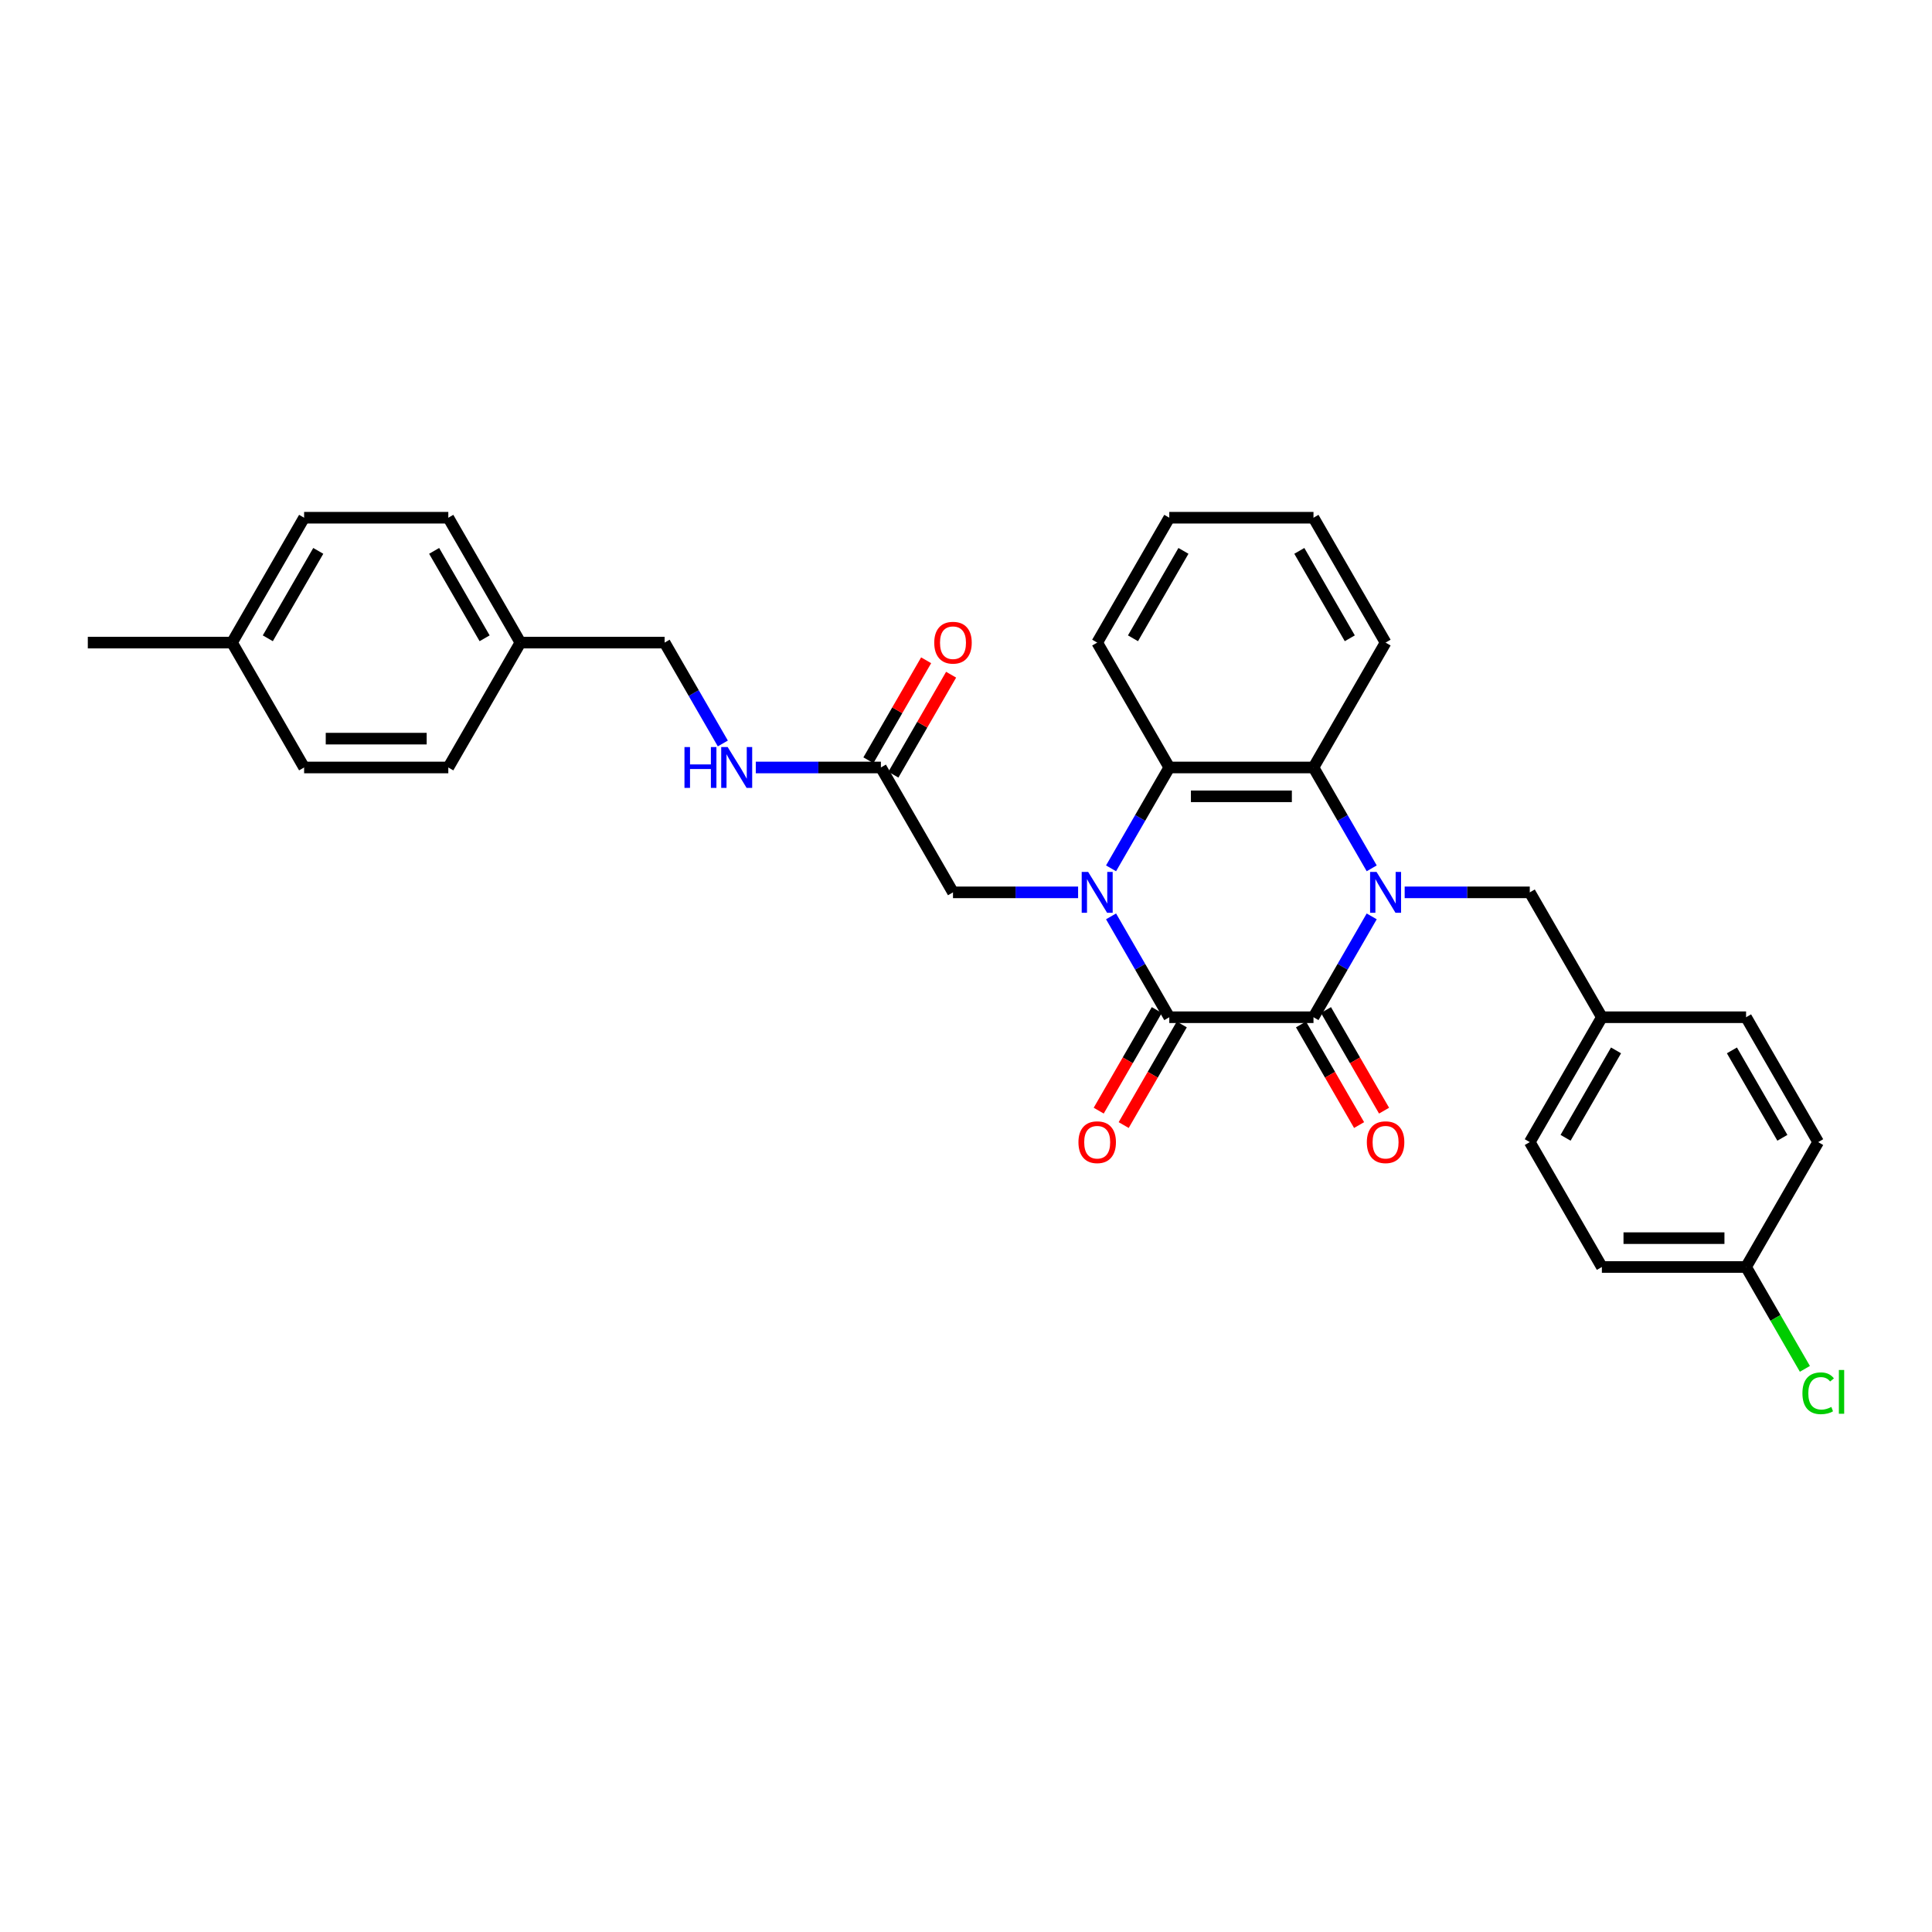 <?xml version='1.0' encoding='iso-8859-1'?>
<svg version='1.1' baseProfile='full'
              xmlns='http://www.w3.org/2000/svg'
                      xmlns:rdkit='http://www.rdkit.org/xml'
                      xmlns:xlink='http://www.w3.org/1999/xlink'
                  xml:space='preserve'
width='1000px' height='1000px' viewBox='0 0 1000 1000'>
<!-- END OF HEADER -->
<rect style='opacity:1.0;fill:#FFFFFF;stroke:none' width='1000' height='1000' x='0' y='0'> </rect>
<path class='bond-2' d='M 575.082,474.317 L 590.152,500.418' style='fill:none;fill-rule:evenodd;stroke:#0000FF;stroke-width:6px;stroke-linecap:butt;stroke-linejoin:miter;stroke-opacity:1' />
<path class='bond-2' d='M 590.152,500.418 L 605.221,526.519' style='fill:none;fill-rule:evenodd;stroke:#000000;stroke-width:6px;stroke-linecap:butt;stroke-linejoin:miter;stroke-opacity:1' />
<path class='bond-3' d='M 575.082,449.448 L 590.152,423.347' style='fill:none;fill-rule:evenodd;stroke:#0000FF;stroke-width:6px;stroke-linecap:butt;stroke-linejoin:miter;stroke-opacity:1' />
<path class='bond-3' d='M 590.152,423.347 L 605.221,397.246' style='fill:none;fill-rule:evenodd;stroke:#000000;stroke-width:6px;stroke-linecap:butt;stroke-linejoin:miter;stroke-opacity:1' />
<path class='bond-5' d='M 558.022,461.883 L 525.645,461.883' style='fill:none;fill-rule:evenodd;stroke:#0000FF;stroke-width:6px;stroke-linecap:butt;stroke-linejoin:miter;stroke-opacity:1' />
<path class='bond-5' d='M 525.645,461.883 L 493.268,461.883' style='fill:none;fill-rule:evenodd;stroke:#000000;stroke-width:6px;stroke-linecap:butt;stroke-linejoin:miter;stroke-opacity:1' />
<path class='bond-0' d='M 709.996,449.448 L 694.926,423.347' style='fill:none;fill-rule:evenodd;stroke:#0000FF;stroke-width:6px;stroke-linecap:butt;stroke-linejoin:miter;stroke-opacity:1' />
<path class='bond-0' d='M 694.926,423.347 L 679.857,397.246' style='fill:none;fill-rule:evenodd;stroke:#000000;stroke-width:6px;stroke-linecap:butt;stroke-linejoin:miter;stroke-opacity:1' />
<path class='bond-6' d='M 727.056,461.883 L 759.433,461.883' style='fill:none;fill-rule:evenodd;stroke:#0000FF;stroke-width:6px;stroke-linecap:butt;stroke-linejoin:miter;stroke-opacity:1' />
<path class='bond-6' d='M 759.433,461.883 L 791.81,461.883' style='fill:none;fill-rule:evenodd;stroke:#000000;stroke-width:6px;stroke-linecap:butt;stroke-linejoin:miter;stroke-opacity:1' />
<path class='bond-31' d='M 709.996,474.317 L 694.926,500.418' style='fill:none;fill-rule:evenodd;stroke:#0000FF;stroke-width:6px;stroke-linecap:butt;stroke-linejoin:miter;stroke-opacity:1' />
<path class='bond-31' d='M 694.926,500.418 L 679.857,526.519' style='fill:none;fill-rule:evenodd;stroke:#000000;stroke-width:6px;stroke-linecap:butt;stroke-linejoin:miter;stroke-opacity:1' />
<path class='bond-1' d='M 679.857,526.519 L 605.221,526.519' style='fill:none;fill-rule:evenodd;stroke:#000000;stroke-width:6px;stroke-linecap:butt;stroke-linejoin:miter;stroke-opacity:1' />
<path class='bond-9' d='M 673.393,530.251 L 688.428,556.292' style='fill:none;fill-rule:evenodd;stroke:#000000;stroke-width:6px;stroke-linecap:butt;stroke-linejoin:miter;stroke-opacity:1' />
<path class='bond-9' d='M 688.428,556.292 L 703.463,582.333' style='fill:none;fill-rule:evenodd;stroke:#FF0000;stroke-width:6px;stroke-linecap:butt;stroke-linejoin:miter;stroke-opacity:1' />
<path class='bond-9' d='M 686.32,522.787 L 701.355,548.828' style='fill:none;fill-rule:evenodd;stroke:#000000;stroke-width:6px;stroke-linecap:butt;stroke-linejoin:miter;stroke-opacity:1' />
<path class='bond-9' d='M 701.355,548.828 L 716.39,574.87' style='fill:none;fill-rule:evenodd;stroke:#FF0000;stroke-width:6px;stroke-linecap:butt;stroke-linejoin:miter;stroke-opacity:1' />
<path class='bond-8' d='M 598.758,522.787 L 583.723,548.828' style='fill:none;fill-rule:evenodd;stroke:#000000;stroke-width:6px;stroke-linecap:butt;stroke-linejoin:miter;stroke-opacity:1' />
<path class='bond-8' d='M 583.723,548.828 L 568.688,574.87' style='fill:none;fill-rule:evenodd;stroke:#FF0000;stroke-width:6px;stroke-linecap:butt;stroke-linejoin:miter;stroke-opacity:1' />
<path class='bond-8' d='M 611.685,530.251 L 596.65,556.292' style='fill:none;fill-rule:evenodd;stroke:#000000;stroke-width:6px;stroke-linecap:butt;stroke-linejoin:miter;stroke-opacity:1' />
<path class='bond-8' d='M 596.65,556.292 L 581.615,582.333' style='fill:none;fill-rule:evenodd;stroke:#FF0000;stroke-width:6px;stroke-linecap:butt;stroke-linejoin:miter;stroke-opacity:1' />
<path class='bond-4' d='M 605.221,397.246 L 679.857,397.246' style='fill:none;fill-rule:evenodd;stroke:#000000;stroke-width:6px;stroke-linecap:butt;stroke-linejoin:miter;stroke-opacity:1' />
<path class='bond-4' d='M 616.417,412.173 L 668.661,412.173' style='fill:none;fill-rule:evenodd;stroke:#000000;stroke-width:6px;stroke-linecap:butt;stroke-linejoin:miter;stroke-opacity:1' />
<path class='bond-19' d='M 605.221,397.246 L 567.903,332.61' style='fill:none;fill-rule:evenodd;stroke:#000000;stroke-width:6px;stroke-linecap:butt;stroke-linejoin:miter;stroke-opacity:1' />
<path class='bond-18' d='M 679.857,397.246 L 717.175,332.61' style='fill:none;fill-rule:evenodd;stroke:#000000;stroke-width:6px;stroke-linecap:butt;stroke-linejoin:miter;stroke-opacity:1' />
<path class='bond-7' d='M 493.268,461.883 L 455.95,397.246' style='fill:none;fill-rule:evenodd;stroke:#000000;stroke-width:6px;stroke-linecap:butt;stroke-linejoin:miter;stroke-opacity:1' />
<path class='bond-12' d='M 791.81,461.883 L 829.128,526.519' style='fill:none;fill-rule:evenodd;stroke:#000000;stroke-width:6px;stroke-linecap:butt;stroke-linejoin:miter;stroke-opacity:1' />
<path class='bond-10' d='M 455.95,397.246 L 423.573,397.246' style='fill:none;fill-rule:evenodd;stroke:#000000;stroke-width:6px;stroke-linecap:butt;stroke-linejoin:miter;stroke-opacity:1' />
<path class='bond-10' d='M 423.573,397.246 L 391.196,397.246' style='fill:none;fill-rule:evenodd;stroke:#0000FF;stroke-width:6px;stroke-linecap:butt;stroke-linejoin:miter;stroke-opacity:1' />
<path class='bond-11' d='M 462.414,400.978 L 477.354,375.101' style='fill:none;fill-rule:evenodd;stroke:#000000;stroke-width:6px;stroke-linecap:butt;stroke-linejoin:miter;stroke-opacity:1' />
<path class='bond-11' d='M 477.354,375.101 L 492.294,349.224' style='fill:none;fill-rule:evenodd;stroke:#FF0000;stroke-width:6px;stroke-linecap:butt;stroke-linejoin:miter;stroke-opacity:1' />
<path class='bond-11' d='M 449.486,393.515 L 464.427,367.638' style='fill:none;fill-rule:evenodd;stroke:#000000;stroke-width:6px;stroke-linecap:butt;stroke-linejoin:miter;stroke-opacity:1' />
<path class='bond-11' d='M 464.427,367.638 L 479.367,341.76' style='fill:none;fill-rule:evenodd;stroke:#FF0000;stroke-width:6px;stroke-linecap:butt;stroke-linejoin:miter;stroke-opacity:1' />
<path class='bond-13' d='M 374.136,384.812 L 359.066,358.711' style='fill:none;fill-rule:evenodd;stroke:#0000FF;stroke-width:6px;stroke-linecap:butt;stroke-linejoin:miter;stroke-opacity:1' />
<path class='bond-13' d='M 359.066,358.711 L 343.997,332.61' style='fill:none;fill-rule:evenodd;stroke:#000000;stroke-width:6px;stroke-linecap:butt;stroke-linejoin:miter;stroke-opacity:1' />
<path class='bond-20' d='M 829.128,526.519 L 903.763,526.519' style='fill:none;fill-rule:evenodd;stroke:#000000;stroke-width:6px;stroke-linecap:butt;stroke-linejoin:miter;stroke-opacity:1' />
<path class='bond-21' d='M 829.128,526.519 L 791.81,591.155' style='fill:none;fill-rule:evenodd;stroke:#000000;stroke-width:6px;stroke-linecap:butt;stroke-linejoin:miter;stroke-opacity:1' />
<path class='bond-21' d='M 836.457,543.678 L 810.335,588.923' style='fill:none;fill-rule:evenodd;stroke:#000000;stroke-width:6px;stroke-linecap:butt;stroke-linejoin:miter;stroke-opacity:1' />
<path class='bond-15' d='M 343.997,332.61 L 269.361,332.61' style='fill:none;fill-rule:evenodd;stroke:#000000;stroke-width:6px;stroke-linecap:butt;stroke-linejoin:miter;stroke-opacity:1' />
<path class='bond-14' d='M 903.763,655.792 L 829.128,655.792' style='fill:none;fill-rule:evenodd;stroke:#000000;stroke-width:6px;stroke-linecap:butt;stroke-linejoin:miter;stroke-opacity:1' />
<path class='bond-14' d='M 892.568,640.864 L 840.323,640.864' style='fill:none;fill-rule:evenodd;stroke:#000000;stroke-width:6px;stroke-linecap:butt;stroke-linejoin:miter;stroke-opacity:1' />
<path class='bond-16' d='M 903.763,655.792 L 918.984,682.154' style='fill:none;fill-rule:evenodd;stroke:#000000;stroke-width:6px;stroke-linecap:butt;stroke-linejoin:miter;stroke-opacity:1' />
<path class='bond-16' d='M 918.984,682.154 L 934.204,708.516' style='fill:none;fill-rule:evenodd;stroke:#00CC00;stroke-width:6px;stroke-linecap:butt;stroke-linejoin:miter;stroke-opacity:1' />
<path class='bond-34' d='M 903.763,655.792 L 941.081,591.155' style='fill:none;fill-rule:evenodd;stroke:#000000;stroke-width:6px;stroke-linecap:butt;stroke-linejoin:miter;stroke-opacity:1' />
<path class='bond-24' d='M 269.361,332.61 L 232.043,397.246' style='fill:none;fill-rule:evenodd;stroke:#000000;stroke-width:6px;stroke-linecap:butt;stroke-linejoin:miter;stroke-opacity:1' />
<path class='bond-25' d='M 269.361,332.61 L 232.043,267.974' style='fill:none;fill-rule:evenodd;stroke:#000000;stroke-width:6px;stroke-linecap:butt;stroke-linejoin:miter;stroke-opacity:1' />
<path class='bond-25' d='M 250.836,330.378 L 224.714,285.133' style='fill:none;fill-rule:evenodd;stroke:#000000;stroke-width:6px;stroke-linecap:butt;stroke-linejoin:miter;stroke-opacity:1' />
<path class='bond-17' d='M 120.09,332.61 L 157.408,267.974' style='fill:none;fill-rule:evenodd;stroke:#000000;stroke-width:6px;stroke-linecap:butt;stroke-linejoin:miter;stroke-opacity:1' />
<path class='bond-17' d='M 138.615,330.378 L 164.737,285.133' style='fill:none;fill-rule:evenodd;stroke:#000000;stroke-width:6px;stroke-linecap:butt;stroke-linejoin:miter;stroke-opacity:1' />
<path class='bond-28' d='M 120.09,332.61 L 45.455,332.61' style='fill:none;fill-rule:evenodd;stroke:#000000;stroke-width:6px;stroke-linecap:butt;stroke-linejoin:miter;stroke-opacity:1' />
<path class='bond-33' d='M 120.09,332.61 L 157.408,397.246' style='fill:none;fill-rule:evenodd;stroke:#000000;stroke-width:6px;stroke-linecap:butt;stroke-linejoin:miter;stroke-opacity:1' />
<path class='bond-32' d='M 717.175,332.61 L 679.857,267.974' style='fill:none;fill-rule:evenodd;stroke:#000000;stroke-width:6px;stroke-linecap:butt;stroke-linejoin:miter;stroke-opacity:1' />
<path class='bond-32' d='M 698.65,330.378 L 672.527,285.133' style='fill:none;fill-rule:evenodd;stroke:#000000;stroke-width:6px;stroke-linecap:butt;stroke-linejoin:miter;stroke-opacity:1' />
<path class='bond-30' d='M 567.903,332.61 L 605.221,267.974' style='fill:none;fill-rule:evenodd;stroke:#000000;stroke-width:6px;stroke-linecap:butt;stroke-linejoin:miter;stroke-opacity:1' />
<path class='bond-30' d='M 586.428,330.378 L 612.551,285.133' style='fill:none;fill-rule:evenodd;stroke:#000000;stroke-width:6px;stroke-linecap:butt;stroke-linejoin:miter;stroke-opacity:1' />
<path class='bond-23' d='M 903.763,526.519 L 941.081,591.155' style='fill:none;fill-rule:evenodd;stroke:#000000;stroke-width:6px;stroke-linecap:butt;stroke-linejoin:miter;stroke-opacity:1' />
<path class='bond-23' d='M 896.434,543.678 L 922.556,588.923' style='fill:none;fill-rule:evenodd;stroke:#000000;stroke-width:6px;stroke-linecap:butt;stroke-linejoin:miter;stroke-opacity:1' />
<path class='bond-22' d='M 791.81,591.155 L 829.128,655.792' style='fill:none;fill-rule:evenodd;stroke:#000000;stroke-width:6px;stroke-linecap:butt;stroke-linejoin:miter;stroke-opacity:1' />
<path class='bond-26' d='M 232.043,397.246 L 157.408,397.246' style='fill:none;fill-rule:evenodd;stroke:#000000;stroke-width:6px;stroke-linecap:butt;stroke-linejoin:miter;stroke-opacity:1' />
<path class='bond-26' d='M 220.848,382.319 L 168.603,382.319' style='fill:none;fill-rule:evenodd;stroke:#000000;stroke-width:6px;stroke-linecap:butt;stroke-linejoin:miter;stroke-opacity:1' />
<path class='bond-27' d='M 232.043,267.974 L 157.408,267.974' style='fill:none;fill-rule:evenodd;stroke:#000000;stroke-width:6px;stroke-linecap:butt;stroke-linejoin:miter;stroke-opacity:1' />
<path class='bond-29' d='M 679.857,267.974 L 605.221,267.974' style='fill:none;fill-rule:evenodd;stroke:#000000;stroke-width:6px;stroke-linecap:butt;stroke-linejoin:miter;stroke-opacity:1' />
<path  class='atom-0' d='M 563.231 451.314
L 570.157 462.51
Q 570.844 463.614, 571.949 465.614
Q 573.053 467.615, 573.113 467.734
L 573.113 451.314
L 575.919 451.314
L 575.919 472.451
L 573.023 472.451
L 565.59 460.211
Q 564.724 458.778, 563.798 457.136
Q 562.903 455.494, 562.634 454.986
L 562.634 472.451
L 559.888 472.451
L 559.888 451.314
L 563.231 451.314
' fill='#0000FF'/>
<path  class='atom-1' d='M 712.502 451.314
L 719.429 462.51
Q 720.115 463.614, 721.22 465.614
Q 722.324 467.615, 722.384 467.734
L 722.384 451.314
L 725.19 451.314
L 725.19 472.451
L 722.295 472.451
L 714.861 460.211
Q 713.995 458.778, 713.07 457.136
Q 712.174 455.494, 711.905 454.986
L 711.905 472.451
L 709.159 472.451
L 709.159 451.314
L 712.502 451.314
' fill='#0000FF'/>
<path  class='atom-9' d='M 558.201 591.215
Q 558.201 586.14, 560.709 583.304
Q 563.216 580.467, 567.903 580.467
Q 572.591 580.467, 575.098 583.304
Q 577.606 586.14, 577.606 591.215
Q 577.606 596.35, 575.068 599.276
Q 572.531 602.171, 567.903 602.171
Q 563.246 602.171, 560.709 599.276
Q 558.201 596.38, 558.201 591.215
M 567.903 599.783
Q 571.128 599.783, 572.859 597.634
Q 574.621 595.454, 574.621 591.215
Q 574.621 587.065, 572.859 584.975
Q 571.128 582.856, 567.903 582.856
Q 564.679 582.856, 562.918 584.946
Q 561.186 587.035, 561.186 591.215
Q 561.186 595.484, 562.918 597.634
Q 564.679 599.783, 567.903 599.783
' fill='#FF0000'/>
<path  class='atom-10' d='M 707.472 591.215
Q 707.472 586.14, 709.98 583.304
Q 712.487 580.467, 717.175 580.467
Q 721.862 580.467, 724.369 583.304
Q 726.877 586.14, 726.877 591.215
Q 726.877 596.35, 724.34 599.276
Q 721.802 602.171, 717.175 602.171
Q 712.517 602.171, 709.98 599.276
Q 707.472 596.38, 707.472 591.215
M 717.175 599.783
Q 720.399 599.783, 722.13 597.634
Q 723.892 595.454, 723.892 591.215
Q 723.892 587.065, 722.13 584.975
Q 720.399 582.856, 717.175 582.856
Q 713.95 582.856, 712.189 584.946
Q 710.457 587.035, 710.457 591.215
Q 710.457 595.484, 712.189 597.634
Q 713.95 599.783, 717.175 599.783
' fill='#FF0000'/>
<path  class='atom-11' d='M 354.282 386.678
L 357.148 386.678
L 357.148 395.664
L 367.955 395.664
L 367.955 386.678
L 370.821 386.678
L 370.821 407.815
L 367.955 407.815
L 367.955 398.052
L 357.148 398.052
L 357.148 407.815
L 354.282 407.815
L 354.282 386.678
' fill='#0000FF'/>
<path  class='atom-11' d='M 376.642 386.678
L 383.569 397.873
Q 384.255 398.978, 385.36 400.978
Q 386.464 402.978, 386.524 403.098
L 386.524 386.678
L 389.33 386.678
L 389.33 407.815
L 386.435 407.815
L 379.001 395.575
Q 378.135 394.142, 377.21 392.5
Q 376.314 390.858, 376.045 390.35
L 376.045 407.815
L 373.299 407.815
L 373.299 386.678
L 376.642 386.678
' fill='#0000FF'/>
<path  class='atom-12' d='M 483.565 332.67
Q 483.565 327.595, 486.073 324.758
Q 488.581 321.922, 493.268 321.922
Q 497.955 321.922, 500.463 324.758
Q 502.97 327.595, 502.97 332.67
Q 502.97 337.805, 500.433 340.73
Q 497.895 343.626, 493.268 343.626
Q 488.611 343.626, 486.073 340.73
Q 483.565 337.835, 483.565 332.67
M 493.268 341.238
Q 496.492 341.238, 498.224 339.088
Q 499.985 336.909, 499.985 332.67
Q 499.985 328.52, 498.224 326.43
Q 496.492 324.311, 493.268 324.311
Q 490.044 324.311, 488.282 326.4
Q 486.551 328.49, 486.551 332.67
Q 486.551 336.939, 488.282 339.088
Q 490.044 341.238, 493.268 341.238
' fill='#FF0000'/>
<path  class='atom-17' d='M 932.931 721.159
Q 932.931 715.905, 935.379 713.158
Q 937.857 710.382, 942.544 710.382
Q 946.903 710.382, 949.231 713.457
L 947.261 715.069
Q 945.559 712.83, 942.544 712.83
Q 939.35 712.83, 937.648 714.979
Q 935.976 717.099, 935.976 721.159
Q 935.976 725.339, 937.708 727.488
Q 939.469 729.638, 942.872 729.638
Q 945.201 729.638, 947.918 728.235
L 948.754 730.474
Q 947.649 731.19, 945.977 731.608
Q 944.305 732.026, 942.454 732.026
Q 937.857 732.026, 935.379 729.22
Q 932.931 726.414, 932.931 721.159
' fill='#00CC00'/>
<path  class='atom-17' d='M 951.799 709.098
L 954.545 709.098
L 954.545 731.757
L 951.799 731.757
L 951.799 709.098
' fill='#00CC00'/>
</svg>
